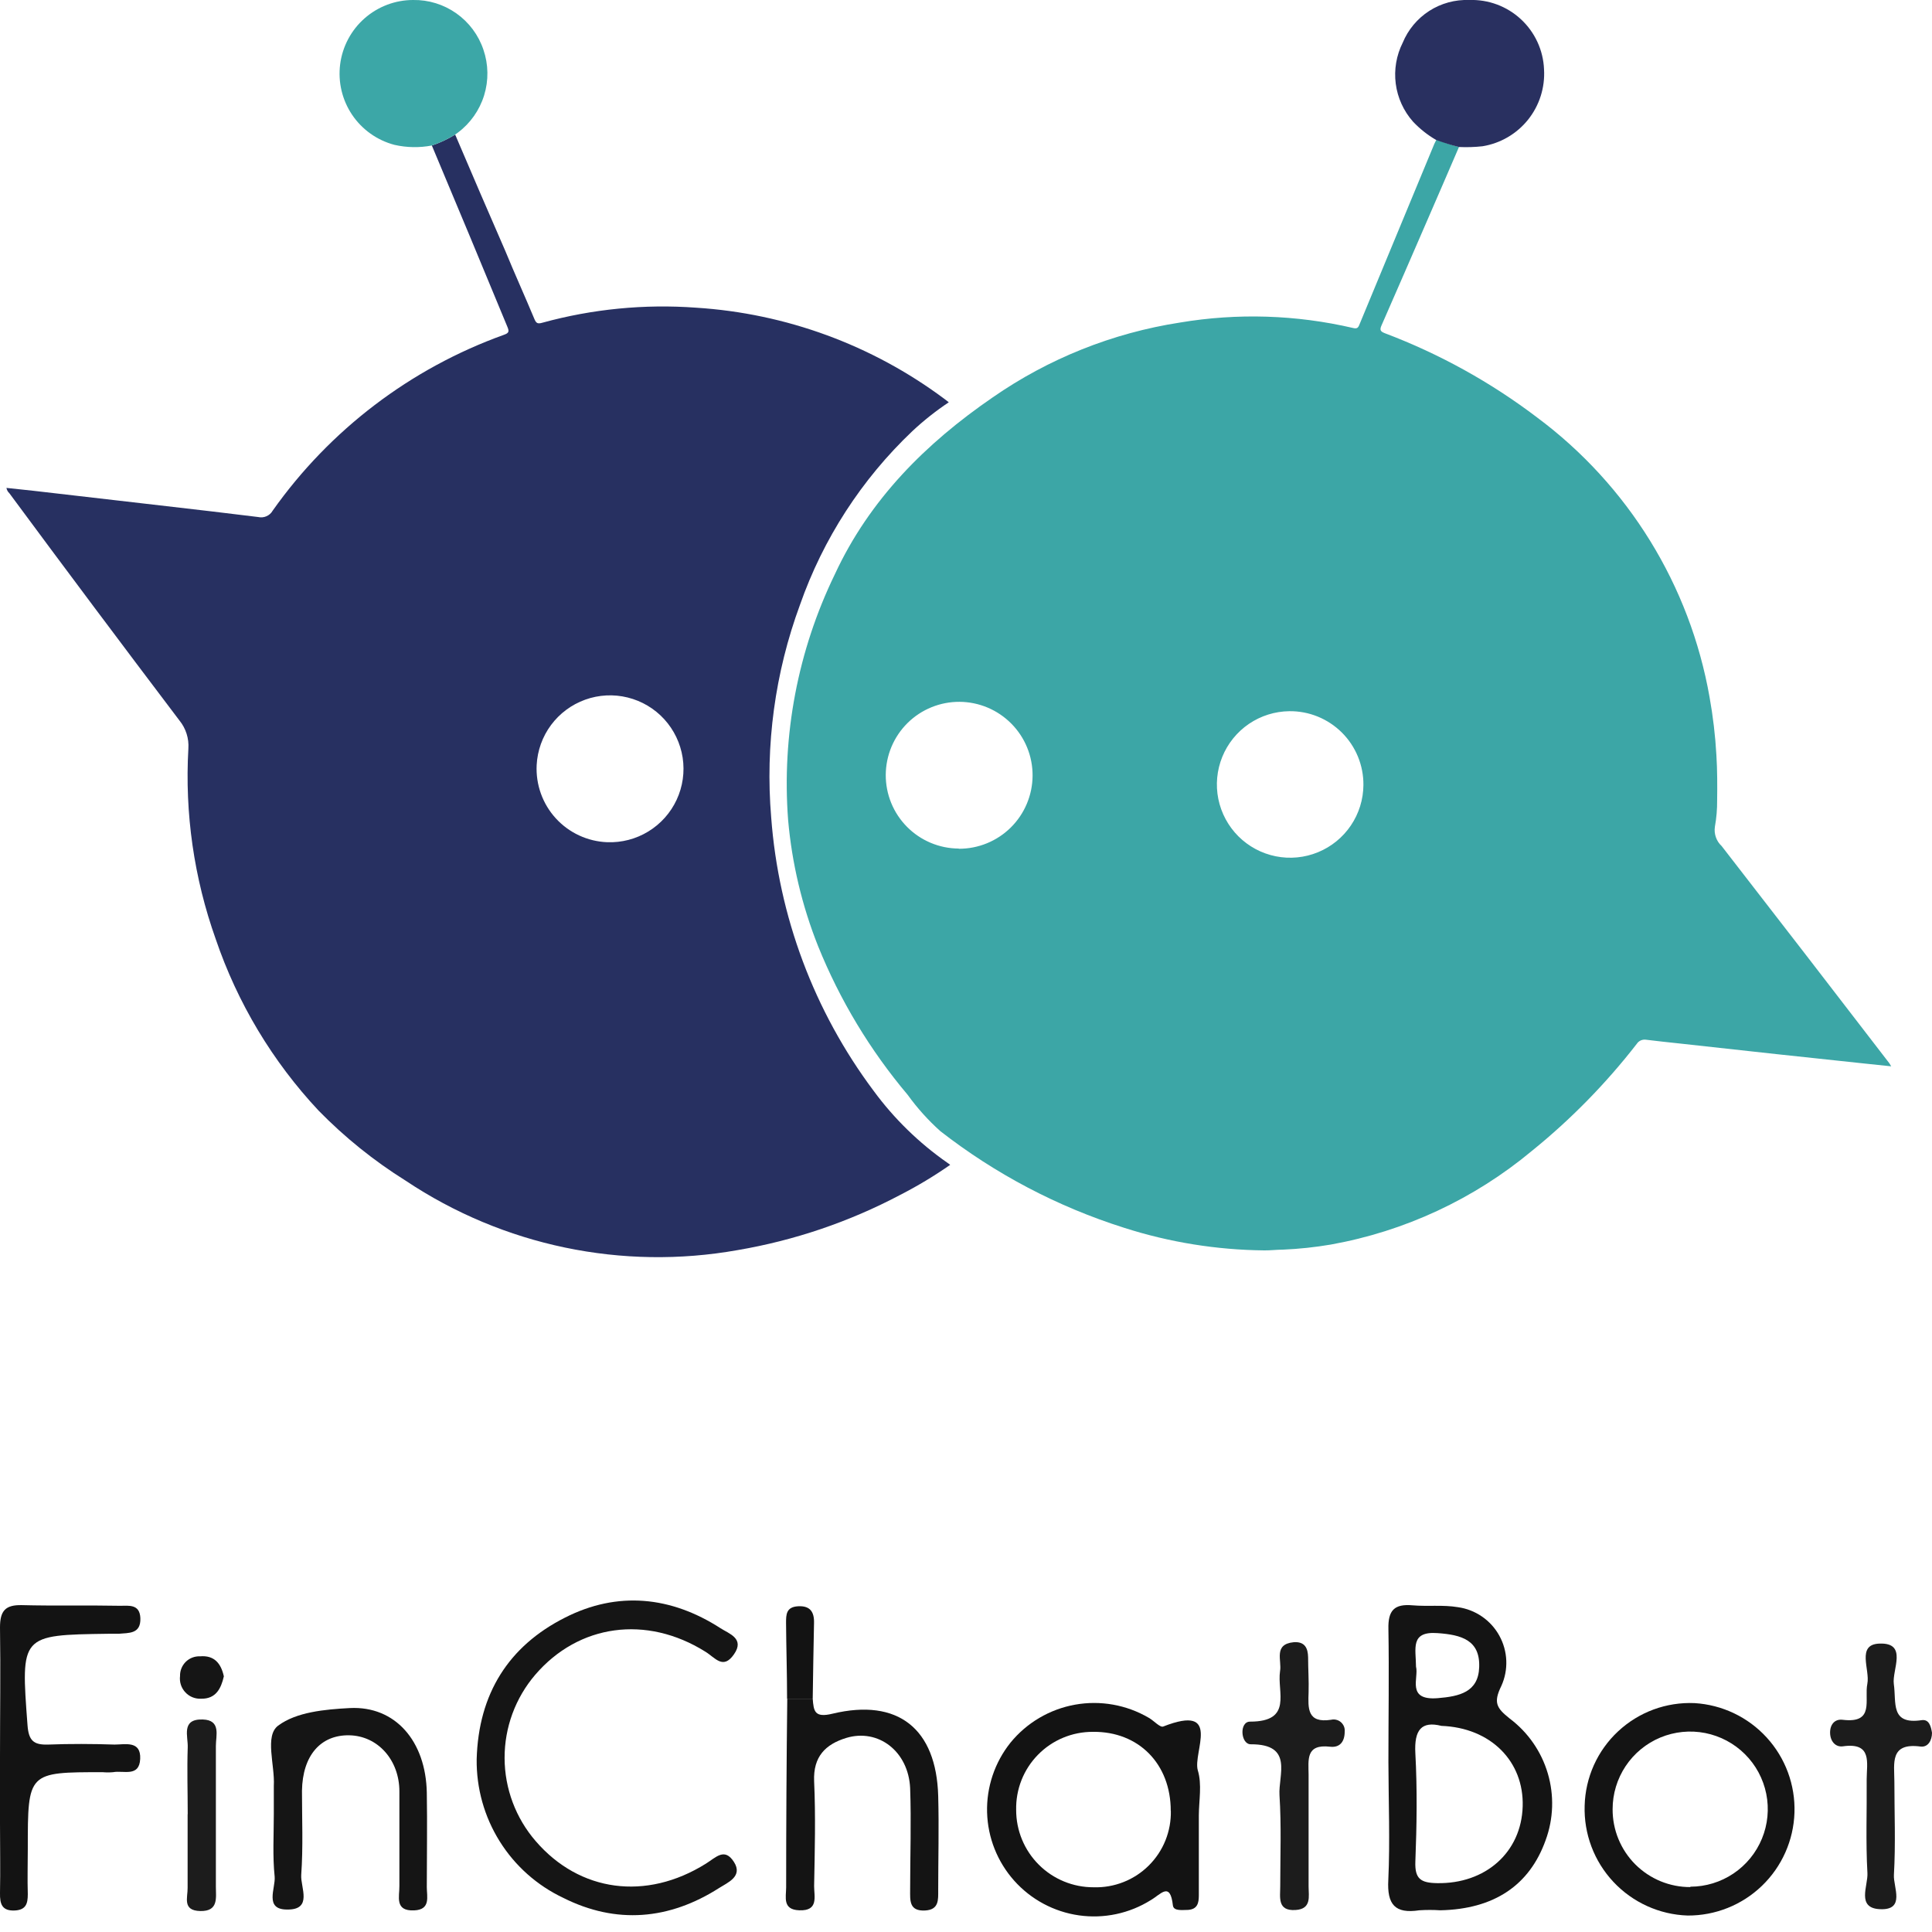 <svg width="80" height="80" viewBox="0 0 80 80" fill="none" xmlns="http://www.w3.org/2000/svg">
<g clip-path="url(#clip0_650_22)">
<path d="M60.413 6.087C59.963 7.126 59.518 8.168 59.064 9.207C58.449 10.627 57.831 12.048 57.208 13.469C57.123 13.659 57.154 13.725 57.344 13.798C59.602 14.651 61.726 15.826 63.648 17.286C67.421 20.094 69.976 24.239 70.79 28.871C70.932 29.663 71.027 30.463 71.072 31.266C71.111 31.894 71.111 32.514 71.103 33.138C71.106 33.505 71.075 33.872 71.01 34.234C70.988 34.38 71.002 34.529 71.051 34.668C71.099 34.807 71.181 34.932 71.289 35.032C73.614 38.029 75.929 41.027 78.233 44.026C78.261 44.067 78.287 44.11 78.311 44.154L77.202 44.038L73.568 43.65L69.542 43.208C69.081 43.158 68.62 43.111 68.162 43.053C68.088 43.041 68.012 43.051 67.943 43.081C67.874 43.111 67.816 43.161 67.775 43.224C66.501 44.865 65.043 46.354 63.427 47.66C61.035 49.651 58.167 50.986 55.104 51.535C54.45 51.646 53.79 51.716 53.128 51.745C52.868 51.745 52.609 51.779 52.353 51.776C50.379 51.757 48.42 51.441 46.541 50.838C43.789 49.967 41.215 48.613 38.938 46.839C38.435 46.388 37.981 45.884 37.586 45.336C36.03 43.491 34.777 41.412 33.874 39.175C33.209 37.503 32.791 35.743 32.634 33.951C32.368 30.448 33.036 26.936 34.571 23.776C36.009 20.676 38.342 18.351 41.104 16.456C43.419 14.848 46.069 13.788 48.854 13.357C51.236 12.956 53.674 13.033 56.026 13.581C56.185 13.62 56.236 13.581 56.29 13.442C57.323 10.946 58.356 8.454 59.39 5.963C59.418 5.901 59.449 5.84 59.483 5.781C59.786 5.901 60.097 6.004 60.413 6.087V6.087ZM53.388 29.449C52.79 29.456 52.208 29.639 51.714 29.975C51.22 30.312 50.837 30.787 50.612 31.34C50.387 31.894 50.33 32.502 50.449 33.087C50.569 33.673 50.858 34.21 51.281 34.632C51.705 35.054 52.243 35.341 52.829 35.458C53.415 35.575 54.023 35.516 54.575 35.289C55.128 35.062 55.602 34.677 55.936 34.182C56.271 33.687 56.452 33.104 56.456 32.506C56.46 32.103 56.382 31.703 56.229 31.33C56.076 30.957 55.85 30.618 55.564 30.333C55.278 30.049 54.938 29.824 54.565 29.672C54.191 29.52 53.791 29.444 53.388 29.449V29.449ZM39.698 35.145C40.505 35.149 41.28 34.833 41.854 34.266C42.427 33.699 42.752 32.927 42.757 32.12C42.762 31.314 42.446 30.538 41.878 29.965C41.311 29.391 40.539 29.066 39.733 29.061C39.334 29.059 38.938 29.135 38.569 29.286C38.199 29.436 37.863 29.658 37.579 29.939C37.296 30.219 37.07 30.553 36.915 30.921C36.761 31.288 36.68 31.683 36.677 32.082C36.675 32.481 36.751 32.876 36.902 33.246C37.052 33.615 37.274 33.951 37.555 34.235C37.835 34.519 38.169 34.744 38.536 34.899C38.904 35.054 39.299 35.135 39.698 35.137V35.145Z" fill="#3CA6A6"/>
<path d="M18.847 5.572C19.532 7.181 20.224 8.788 20.924 10.392C21.312 11.334 21.738 12.275 22.133 13.221C22.207 13.395 22.276 13.415 22.455 13.364C24.528 12.794 26.684 12.583 28.829 12.741C32.54 12.977 36.102 14.284 39.086 16.503C39.148 16.546 39.206 16.596 39.287 16.658C38.751 17.015 38.246 17.415 37.776 17.855C35.677 19.848 34.083 22.312 33.126 25.043C32.09 27.854 31.683 30.858 31.933 33.843C32.238 37.944 33.709 41.872 36.172 45.165C37.019 46.319 38.051 47.326 39.225 48.145C39.264 48.168 39.299 48.199 39.345 48.234C38.684 48.695 37.993 49.11 37.276 49.478C35.168 50.592 32.896 51.364 30.545 51.764C25.763 52.617 20.837 51.587 16.797 48.889C15.486 48.069 14.276 47.096 13.194 45.99C11.284 43.951 9.832 41.529 8.932 38.884C8.032 36.357 7.647 33.676 7.8 30.999C7.829 30.579 7.698 30.163 7.432 29.836C5.061 26.705 2.712 23.568 0.388 20.424C0.324 20.366 0.282 20.288 0.267 20.203L1.364 20.32L6.897 20.959C8.16 21.106 9.428 21.25 10.691 21.409C10.806 21.435 10.926 21.424 11.035 21.376C11.143 21.329 11.233 21.248 11.291 21.145C13.661 17.794 17.004 15.252 20.866 13.864C21.075 13.791 21.091 13.725 21.009 13.531C19.976 11.03 18.934 8.529 17.882 6.025C18.221 5.912 18.544 5.76 18.847 5.572V5.572ZM25.14 34.874C25.74 34.897 26.333 34.743 26.845 34.43C27.358 34.117 27.766 33.66 28.019 33.116C28.272 32.572 28.358 31.965 28.267 31.371C28.175 30.778 27.91 30.225 27.506 29.782C27.101 29.339 26.574 29.026 25.991 28.882C25.409 28.737 24.796 28.769 24.232 28.972C23.667 29.175 23.175 29.54 22.817 30.022C22.459 30.504 22.253 31.081 22.222 31.681C22.202 32.083 22.262 32.484 22.398 32.863C22.534 33.241 22.743 33.589 23.015 33.886C23.286 34.183 23.614 34.423 23.979 34.593C24.343 34.762 24.738 34.858 25.14 34.874V34.874Z" fill="#273061"/>
<path d="M60.413 6.087C60.091 6.008 59.774 5.91 59.463 5.793C59.111 5.589 58.79 5.334 58.51 5.037C58.12 4.597 57.871 4.05 57.795 3.467C57.719 2.885 57.82 2.292 58.084 1.767C58.307 1.227 58.691 0.768 59.182 0.452C59.674 0.136 60.251 -0.021 60.835 -2.23606e-05C61.626 -0.028 62.397 0.258 62.977 0.796C63.558 1.334 63.903 2.08 63.935 2.871C63.98 3.623 63.745 4.365 63.275 4.954C62.804 5.542 62.133 5.935 61.389 6.056C61.065 6.092 60.739 6.102 60.413 6.087V6.087Z" fill="#293060"/>
<path d="M18.847 5.572C18.544 5.76 18.221 5.912 17.882 6.025C17.369 6.123 16.842 6.114 16.332 5.998C15.617 5.809 14.994 5.367 14.58 4.753C14.167 4.138 13.991 3.395 14.085 2.661C14.18 1.926 14.538 1.251 15.093 0.762C15.649 0.272 16.363 0.001 17.104 -8.25657e-05C17.745 -0.011 18.373 0.183 18.896 0.553C19.42 0.923 19.813 1.45 20.017 2.057C20.227 2.668 20.237 3.329 20.047 3.946C19.857 4.563 19.476 5.104 18.96 5.491L18.847 5.572Z" fill="#3CA7A7"/>
<path d="M57.491 72.948C57.491 71.115 57.522 69.282 57.491 67.449C57.472 66.674 57.743 66.407 58.491 66.473C59.115 66.527 59.758 66.446 60.37 66.55C60.728 66.6 61.069 66.733 61.367 66.938C61.664 67.142 61.91 67.414 62.084 67.73C62.259 68.046 62.357 68.399 62.372 68.76C62.386 69.121 62.317 69.48 62.168 69.809C61.827 70.503 61.97 70.727 62.513 71.161C63.27 71.729 63.823 72.526 64.091 73.433C64.359 74.341 64.328 75.311 64.001 76.199C63.331 78.074 61.858 79.055 59.638 79.101C59.349 79.082 59.059 79.082 58.77 79.101C57.766 79.252 57.429 78.868 57.487 77.838C57.561 76.23 57.495 74.587 57.491 72.948ZM59.684 71.464C58.863 71.258 58.553 71.626 58.607 72.603C58.688 74.095 58.665 75.594 58.607 77.086C58.58 77.803 58.832 77.966 59.51 77.977C61.502 78.012 62.997 76.71 63.051 74.796C63.106 72.944 61.738 71.537 59.673 71.464H59.684ZM58.634 69.015C58.758 69.472 58.216 70.425 59.537 70.317C60.432 70.243 61.215 70.069 61.25 69.034C61.292 67.91 60.51 67.693 59.529 67.624C58.382 67.538 58.63 68.263 58.634 69.015V69.015Z" fill="#141414"/>
<path d="M19.738 72.847C19.812 70.135 21.06 68.162 23.392 66.984C25.574 65.872 27.79 66.101 29.836 67.422C30.181 67.647 30.848 67.845 30.394 68.499C29.941 69.154 29.619 68.643 29.205 68.391C26.764 66.864 23.958 67.252 22.16 69.352C21.339 70.312 20.89 71.535 20.894 72.799C20.898 74.063 21.356 75.283 22.183 76.238C23.997 78.342 26.748 78.721 29.228 77.171C29.65 76.908 30.003 76.493 30.39 77.098C30.778 77.702 30.119 77.958 29.782 78.175C27.717 79.496 25.52 79.69 23.323 78.586C22.238 78.073 21.324 77.26 20.689 76.242C20.053 75.225 19.724 74.046 19.738 72.847V72.847Z" fill="#151515"/>
<path d="M49.641 75.172C49.641 76.276 49.641 77.381 49.641 78.489C49.641 78.814 49.575 79.055 49.199 79.085C48.959 79.085 48.598 79.144 48.567 78.9C48.455 77.892 48.064 78.442 47.653 78.679C46.767 79.234 45.712 79.458 44.677 79.311C43.641 79.164 42.691 78.654 41.995 77.874C41.299 77.093 40.901 76.091 40.873 75.046C40.845 74 41.188 72.978 41.841 72.161C42.515 71.334 43.463 70.776 44.514 70.587C45.564 70.398 46.647 70.591 47.568 71.13C47.777 71.247 48.036 71.545 48.168 71.491C50.617 70.53 49.385 72.56 49.598 73.304C49.776 73.885 49.645 74.548 49.641 75.172ZM48.478 74.978C48.478 73.041 47.149 71.685 45.247 71.712C44.825 71.711 44.407 71.794 44.018 71.957C43.629 72.119 43.276 72.358 42.981 72.66C42.685 72.961 42.453 73.318 42.298 73.71C42.143 74.102 42.068 74.522 42.077 74.943C42.076 75.365 42.158 75.782 42.319 76.172C42.48 76.561 42.716 76.915 43.015 77.213C43.313 77.511 43.667 77.747 44.057 77.907C44.446 78.068 44.864 78.149 45.285 78.148C45.706 78.161 46.125 78.088 46.517 77.934C46.909 77.781 47.265 77.548 47.564 77.252C47.863 76.956 48.099 76.602 48.257 76.212C48.414 75.821 48.491 75.403 48.482 74.982L48.478 74.978Z" fill="#131313"/>
<path d="M70.166 70.522C71.311 70.59 72.385 71.102 73.158 71.95C73.931 72.797 74.343 73.913 74.305 75.06C74.268 76.206 73.784 77.293 72.958 78.088C72.131 78.884 71.026 79.325 69.879 79.318C68.71 79.279 67.605 78.777 66.806 77.923C66.007 77.07 65.579 75.934 65.617 74.765C65.632 74.186 65.763 73.616 66 73.088C66.238 72.561 66.579 72.085 67.002 71.691C67.426 71.296 67.923 70.989 68.466 70.788C69.01 70.588 69.587 70.497 70.166 70.522V70.522ZM69.995 78.124C70.63 78.123 71.251 77.933 71.778 77.579C72.305 77.225 72.716 76.723 72.958 76.135C73.2 75.548 73.262 74.902 73.137 74.279C73.012 73.657 72.705 73.085 72.255 72.637C71.805 72.189 71.232 71.884 70.609 71.761C69.986 71.638 69.34 71.703 68.754 71.946C68.167 72.19 67.666 72.603 67.314 73.131C66.962 73.66 66.774 74.281 66.775 74.916C66.773 75.34 66.855 75.76 67.016 76.151C67.177 76.543 67.414 76.899 67.713 77.199C68.013 77.499 68.369 77.736 68.76 77.898C69.152 78.059 69.572 78.142 69.995 78.14V78.124Z" fill="#141414"/>
<path d="M1.73248e-05 72.742C1.73248e-05 70.956 0.027 69.17 1.73248e-05 67.387C1.73248e-05 66.694 0.225 66.45 0.907 66.465C2.259 66.5 3.619 66.465 4.968 66.492C5.332 66.492 5.789 66.411 5.812 67.004C5.836 67.666 5.336 67.612 4.913 67.651C4.77 67.651 4.623 67.651 4.479 67.651C0.841 67.701 0.86 67.701 1.139 71.433C1.186 72.076 1.391 72.258 1.992 72.239C2.906 72.204 3.828 72.208 4.743 72.239C5.185 72.239 5.839 72.064 5.805 72.832C5.77 73.599 5.111 73.3 4.685 73.382C4.54 73.395 4.395 73.395 4.251 73.382C1.151 73.382 1.151 73.382 1.151 76.551C1.151 77.179 1.131 77.807 1.151 78.435C1.151 78.822 1.077 79.082 0.62 79.109C0.081 79.136 -0.008 78.841 1.73248e-05 78.388C0.019 77.423 1.73248e-05 76.451 1.73248e-05 75.494V72.742Z" fill="#131313"/>
<path d="M33.653 70.34C33.692 70.855 33.727 71.142 34.474 70.96C37.187 70.309 38.772 71.584 38.849 74.37C38.884 75.672 38.849 76.974 38.849 78.276C38.849 78.663 38.884 79.074 38.315 79.109C37.636 79.147 37.687 78.69 37.687 78.245C37.687 76.842 37.737 75.443 37.687 74.044C37.617 72.518 36.369 71.564 35.044 71.963C34.18 72.227 33.669 72.739 33.711 73.754C33.777 75.199 33.738 76.648 33.711 78.097C33.711 78.535 33.905 79.136 33.091 79.101C32.398 79.074 32.549 78.562 32.553 78.156C32.553 75.549 32.568 72.944 32.599 70.34H33.653Z" fill="#141414"/>
<path d="M11.338 75.11C11.338 74.722 11.338 74.335 11.338 73.947C11.388 73.091 10.95 71.882 11.516 71.456C12.272 70.89 13.453 70.782 14.484 70.727C16.367 70.631 17.634 72.095 17.673 74.234C17.696 75.536 17.673 76.842 17.673 78.144C17.673 78.531 17.844 79.078 17.146 79.105C16.329 79.14 16.546 78.524 16.538 78.09C16.538 76.784 16.538 75.482 16.538 74.18C16.538 72.878 15.643 71.878 14.465 71.855C13.287 71.832 12.527 72.68 12.504 74.153C12.504 75.315 12.555 76.478 12.473 77.64C12.438 78.144 12.965 79.085 11.888 79.07C10.931 79.07 11.415 78.186 11.373 77.71C11.284 76.854 11.338 75.982 11.338 75.11Z" fill="#151515"/>
<path d="M80 71.751C80 72.068 79.833 72.363 79.519 72.32C78.245 72.153 78.439 73.014 78.442 73.761C78.442 75.06 78.497 76.362 78.423 77.636C78.392 78.136 78.915 79.105 77.846 79.055C76.858 79.012 77.357 78.082 77.326 77.559C77.253 76.265 77.307 74.967 77.295 73.684C77.295 73.006 77.54 72.134 76.307 72.312C76.001 72.351 75.788 72.103 75.78 71.758C75.773 71.413 75.97 71.173 76.296 71.212C77.644 71.379 77.187 70.383 77.323 69.72C77.439 69.139 76.861 68.097 77.815 68.058C79.016 68.007 78.338 69.147 78.419 69.732C78.531 70.507 78.26 71.429 79.582 71.227C79.884 71.189 79.957 71.491 80 71.751Z" fill="#1C1C1C"/>
<path d="M53.574 68C54.039 67.969 54.159 68.255 54.166 68.631C54.166 69.112 54.201 69.596 54.186 70.073C54.163 70.735 54.124 71.363 55.116 71.212C55.187 71.195 55.261 71.195 55.333 71.213C55.404 71.23 55.47 71.264 55.525 71.312C55.58 71.361 55.623 71.421 55.651 71.489C55.678 71.557 55.688 71.631 55.681 71.704C55.681 72.122 55.476 72.374 55.077 72.328C54.058 72.208 54.182 72.87 54.186 73.49C54.186 75.04 54.186 76.59 54.186 78.113C54.186 78.52 54.318 79.047 53.647 79.089C52.872 79.14 53.016 78.543 53.012 78.09C53.012 76.838 53.062 75.583 52.981 74.339C52.926 73.502 53.581 72.219 51.791 72.227C51.369 72.227 51.307 71.285 51.764 71.289C53.547 71.289 52.872 70.057 53.004 69.201C53.085 68.763 52.717 68.081 53.574 68Z" fill="#1C1C1C"/>
<path d="M7.773 75.114C7.773 74.199 7.742 73.281 7.773 72.363C7.796 71.909 7.482 71.173 8.393 71.2C9.168 71.223 8.935 71.874 8.939 72.301C8.939 74.238 8.939 76.175 8.939 78.113C8.939 78.582 9.056 79.147 8.296 79.132C7.537 79.117 7.777 78.566 7.769 78.171C7.769 77.156 7.769 76.144 7.769 75.129L7.773 75.114Z" fill="#1C1C1C"/>
<path d="M33.653 70.34H32.591C32.591 69.294 32.556 68.248 32.549 67.205C32.549 66.86 32.549 66.539 33.049 66.512C33.548 66.485 33.719 66.748 33.707 67.205C33.684 68.248 33.669 69.294 33.653 70.34Z" fill="#131313"/>
<path d="M9.269 69.414C9.152 69.929 8.932 70.348 8.335 70.34C8.212 70.347 8.09 70.327 7.976 70.282C7.862 70.237 7.759 70.167 7.676 70.077C7.592 69.988 7.528 69.881 7.49 69.764C7.452 69.648 7.44 69.524 7.455 69.402C7.452 69.293 7.471 69.185 7.512 69.084C7.552 68.983 7.613 68.891 7.69 68.814C7.768 68.737 7.86 68.677 7.962 68.638C8.063 68.599 8.172 68.58 8.281 68.585C8.87 68.534 9.152 68.875 9.269 69.414Z" fill="#151515"/>
</g>
<defs>
<clipPath id="clip0_650_22">
<rect width="80" height="79.349" fill="white"/>
</clipPath>
</defs>
</svg>
